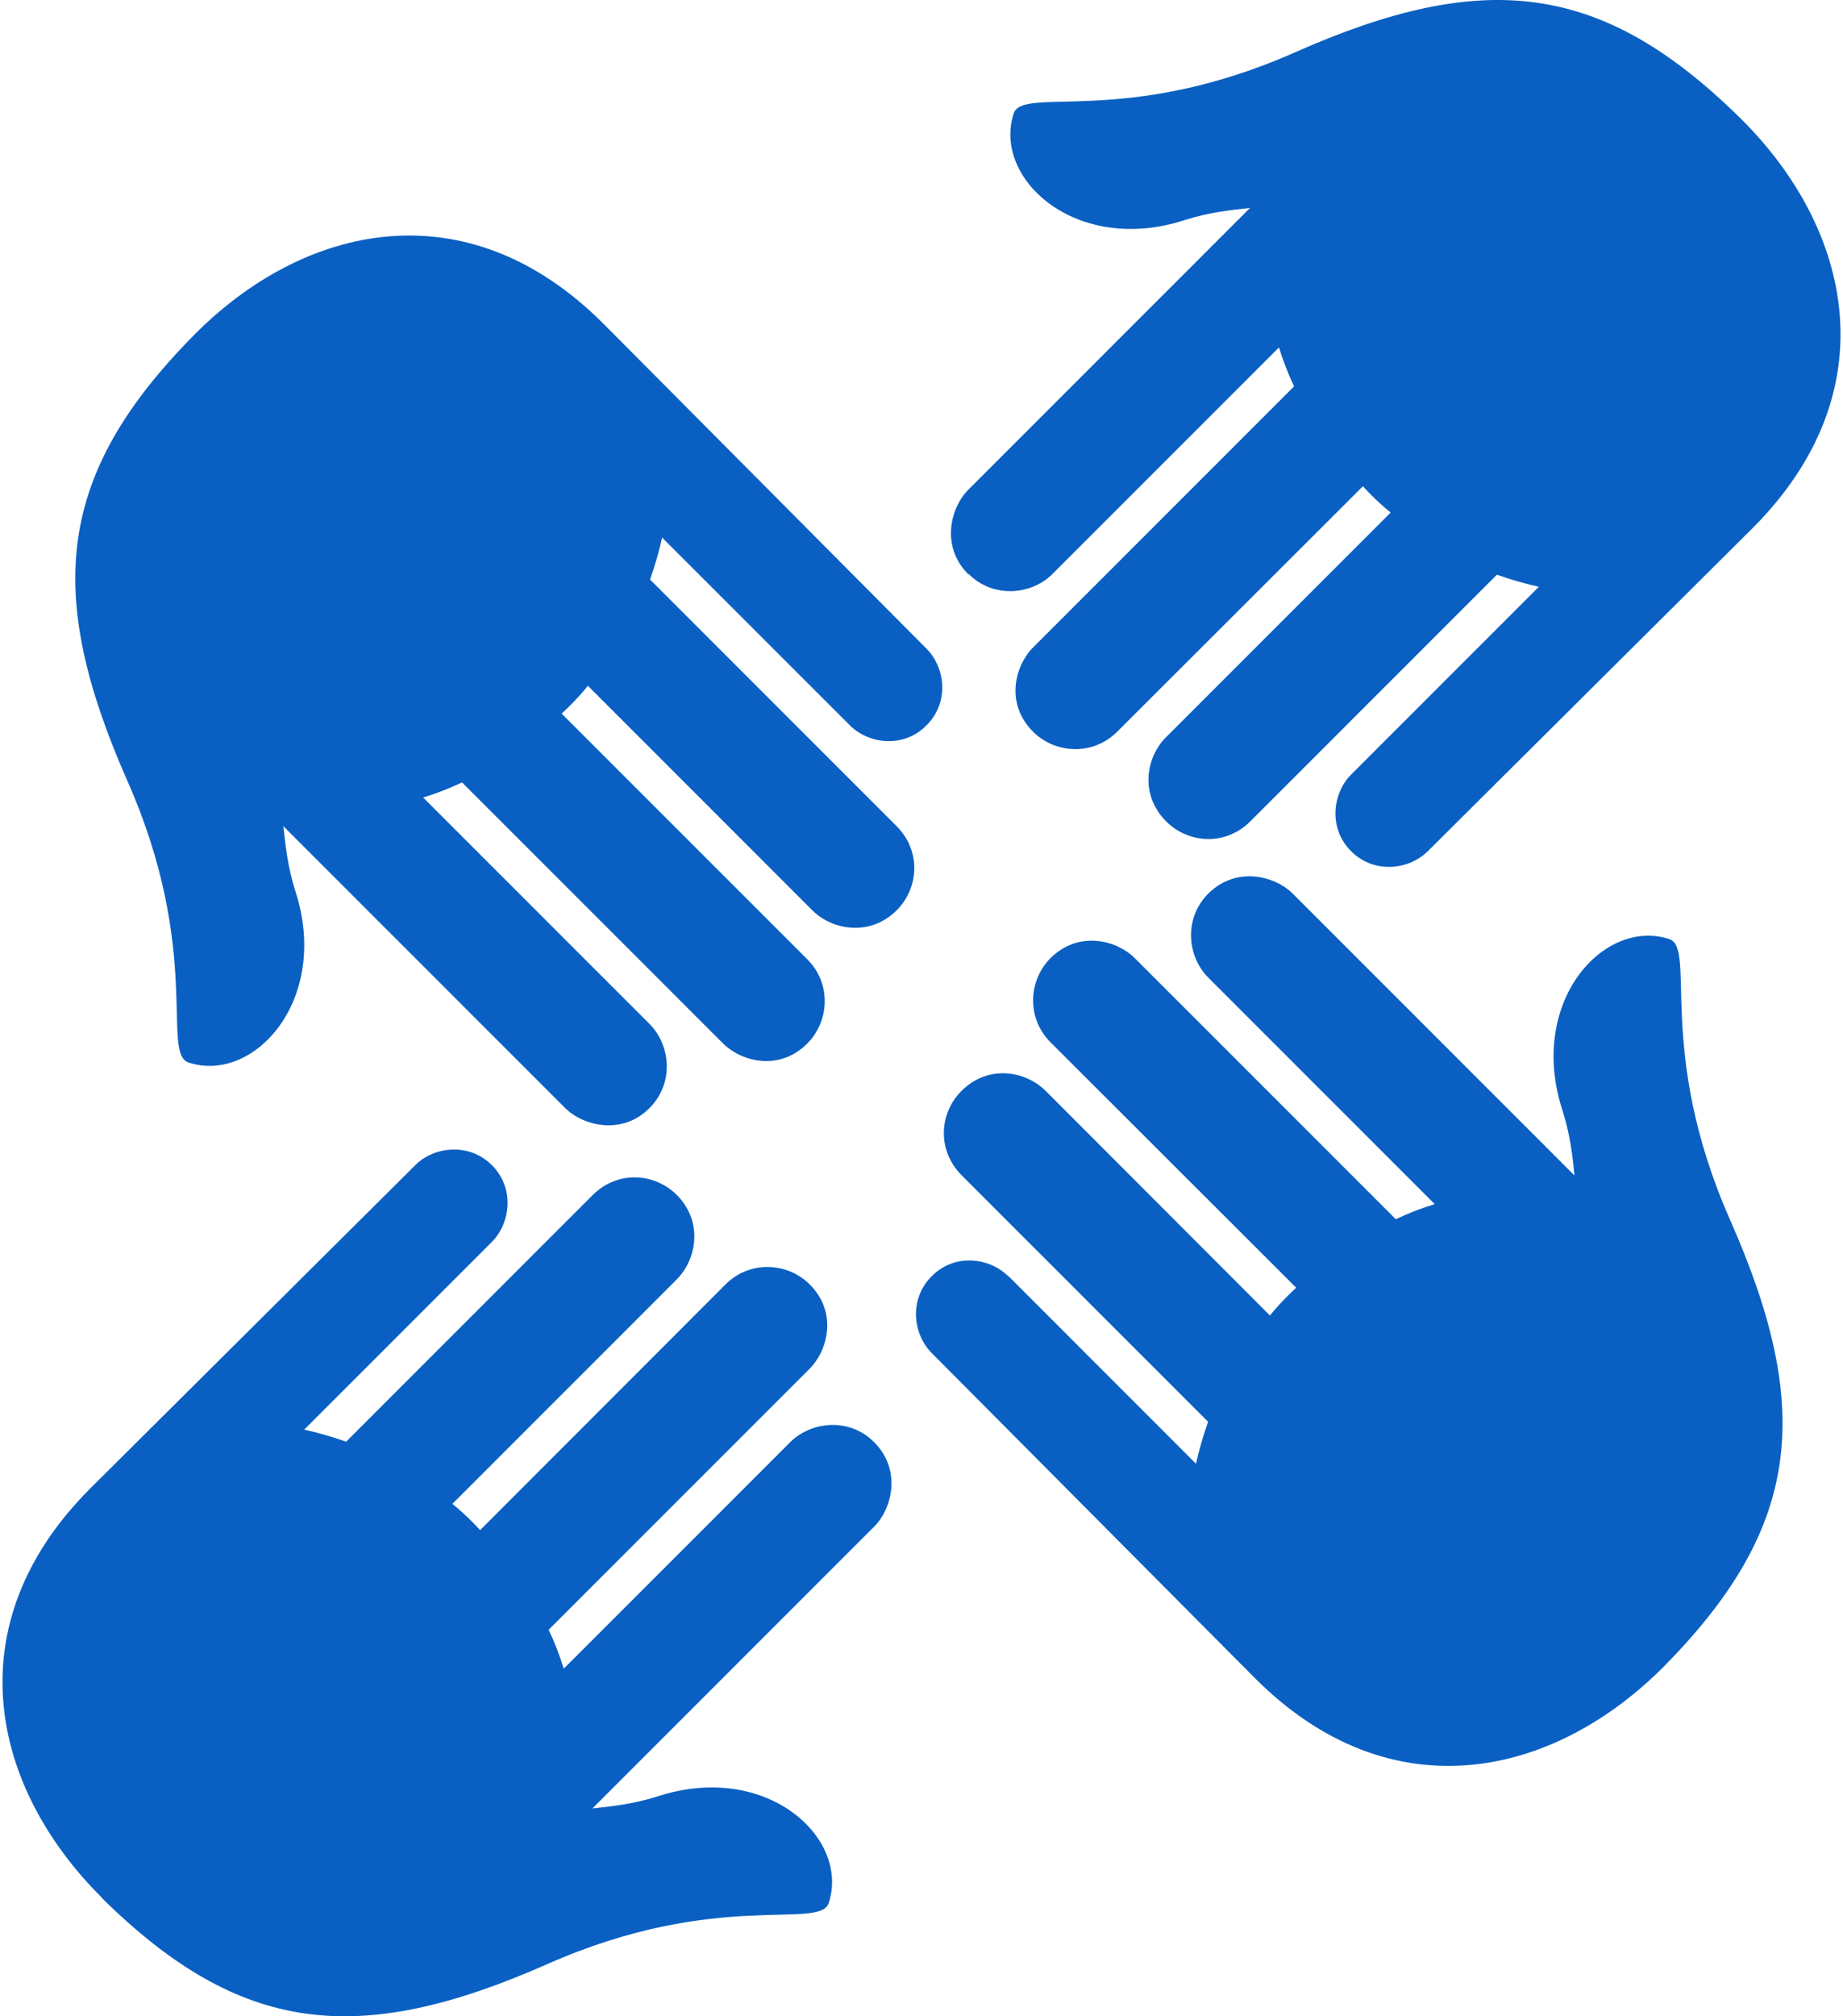 <?xml version="1.0" encoding="UTF-8"?> <svg xmlns="http://www.w3.org/2000/svg" width="64" height="70" viewBox="0 0 64 70" fill="none"><g id="Vector"><path d="M35.014 44.309C34.374 43.669 33.159 43.491 32.352 44.309C31.566 45.095 31.691 46.3 32.352 46.971L43.576 58.258C48.303 62.995 53.962 61.716 57.808 57.828C62.556 53.007 62.975 48.909 60.082 42.359C57.483 36.48 58.929 32.917 57.965 32.602C55.691 31.858 53.039 34.782 54.255 38.544C54.517 39.352 54.611 40.127 54.674 40.808L44.886 31.02C44.278 30.412 42.937 30.056 41.962 31.02C41.092 31.89 41.228 33.21 41.962 33.944L49.822 41.804C49.371 41.94 48.91 42.118 48.47 42.328L39.405 33.263C38.786 32.644 37.466 32.288 36.481 33.263C35.716 34.028 35.632 35.338 36.481 36.187L45.012 44.707C45.012 44.707 44.519 45.147 44.1 45.671L36.313 37.874C35.621 37.182 34.322 36.941 33.389 37.874C32.614 38.649 32.53 39.928 33.389 40.798L41.952 49.36C41.784 49.842 41.637 50.335 41.532 50.817L35.014 44.298V44.309Z" fill="#0A60C2"></path><path d="M20.939 11.223C16.202 6.496 10.543 7.764 6.707 11.663C1.959 16.484 1.54 20.582 4.433 27.132C7.032 33.022 5.585 36.574 6.55 36.889C8.824 37.633 11.475 34.698 10.26 30.946C9.998 30.14 9.914 29.364 9.84 28.683L19.629 38.471C20.237 39.079 21.589 39.435 22.553 38.471C23.423 37.601 23.286 36.281 22.553 35.547L14.693 27.687C15.143 27.551 15.604 27.373 16.045 27.163L25.11 36.228C25.728 36.847 27.049 37.214 28.034 36.228C28.799 35.463 28.883 34.153 28.034 33.304L19.503 24.774C19.503 24.774 19.996 24.334 20.415 23.809L28.212 31.607C28.893 32.288 30.203 32.529 31.136 31.607C31.912 30.831 31.995 29.542 31.136 28.683L22.574 20.12C22.741 19.638 22.888 19.146 22.993 18.664L29.512 25.182C30.151 25.822 31.367 26 32.173 25.182C32.97 24.396 32.834 23.181 32.173 22.52L20.949 11.233L20.939 11.223Z" fill="#0A60C2"></path><path d="M33.63 19.921C34.49 20.791 35.831 20.655 36.554 19.921L44.414 12.061C44.551 12.512 44.729 12.973 44.938 13.413L35.873 22.479C35.255 23.097 34.888 24.417 35.873 25.402C36.638 26.168 37.948 26.251 38.797 25.402L47.328 16.882C47.328 16.882 47.768 17.375 48.292 17.794L40.495 25.591C39.803 26.272 39.562 27.582 40.495 28.515C41.27 29.291 42.559 29.374 43.419 28.515L51.981 19.953C52.463 20.12 52.956 20.267 53.438 20.372L46.919 26.891C46.28 27.53 46.112 28.746 46.919 29.553C47.705 30.339 48.91 30.213 49.581 29.553L60.868 18.328C65.595 13.591 64.327 7.943 60.428 4.096C55.607 -0.651 51.509 -1.081 44.959 1.822C39.08 4.421 35.517 2.975 35.202 3.939C34.458 6.213 37.382 8.865 41.145 7.639C41.962 7.377 42.727 7.293 43.408 7.219L33.62 17.008C33.012 17.616 32.656 18.968 33.62 19.932L33.63 19.921Z" fill="#0A60C2"></path><path d="M3.552 65.908C8.373 70.656 12.471 71.075 19.021 68.182C24.911 65.583 28.464 67.029 28.778 66.065C29.522 63.791 26.598 61.14 22.836 62.366C22.018 62.628 21.253 62.712 20.572 62.785L30.36 52.997C30.968 52.389 31.325 51.047 30.36 50.073C29.501 49.203 28.17 49.339 27.436 50.073L19.576 57.933C19.44 57.482 19.262 57.021 19.052 56.581L28.118 47.516C28.736 46.897 29.103 45.577 28.118 44.592C27.353 43.827 26.043 43.743 25.194 44.592L16.673 53.122C16.673 53.122 16.233 52.63 15.709 52.211L23.506 44.413C24.188 43.722 24.429 42.422 23.506 41.489C22.731 40.714 21.442 40.63 20.582 41.489L12.02 50.052C11.538 49.884 11.046 49.737 10.563 49.633L17.082 43.114C17.721 42.475 17.889 41.259 17.082 40.452C16.296 39.666 15.08 39.792 14.42 40.452L3.133 51.676C-1.593 56.403 -0.325 62.062 3.563 65.908H3.552Z" fill="#0A60C2"></path></g></svg> 